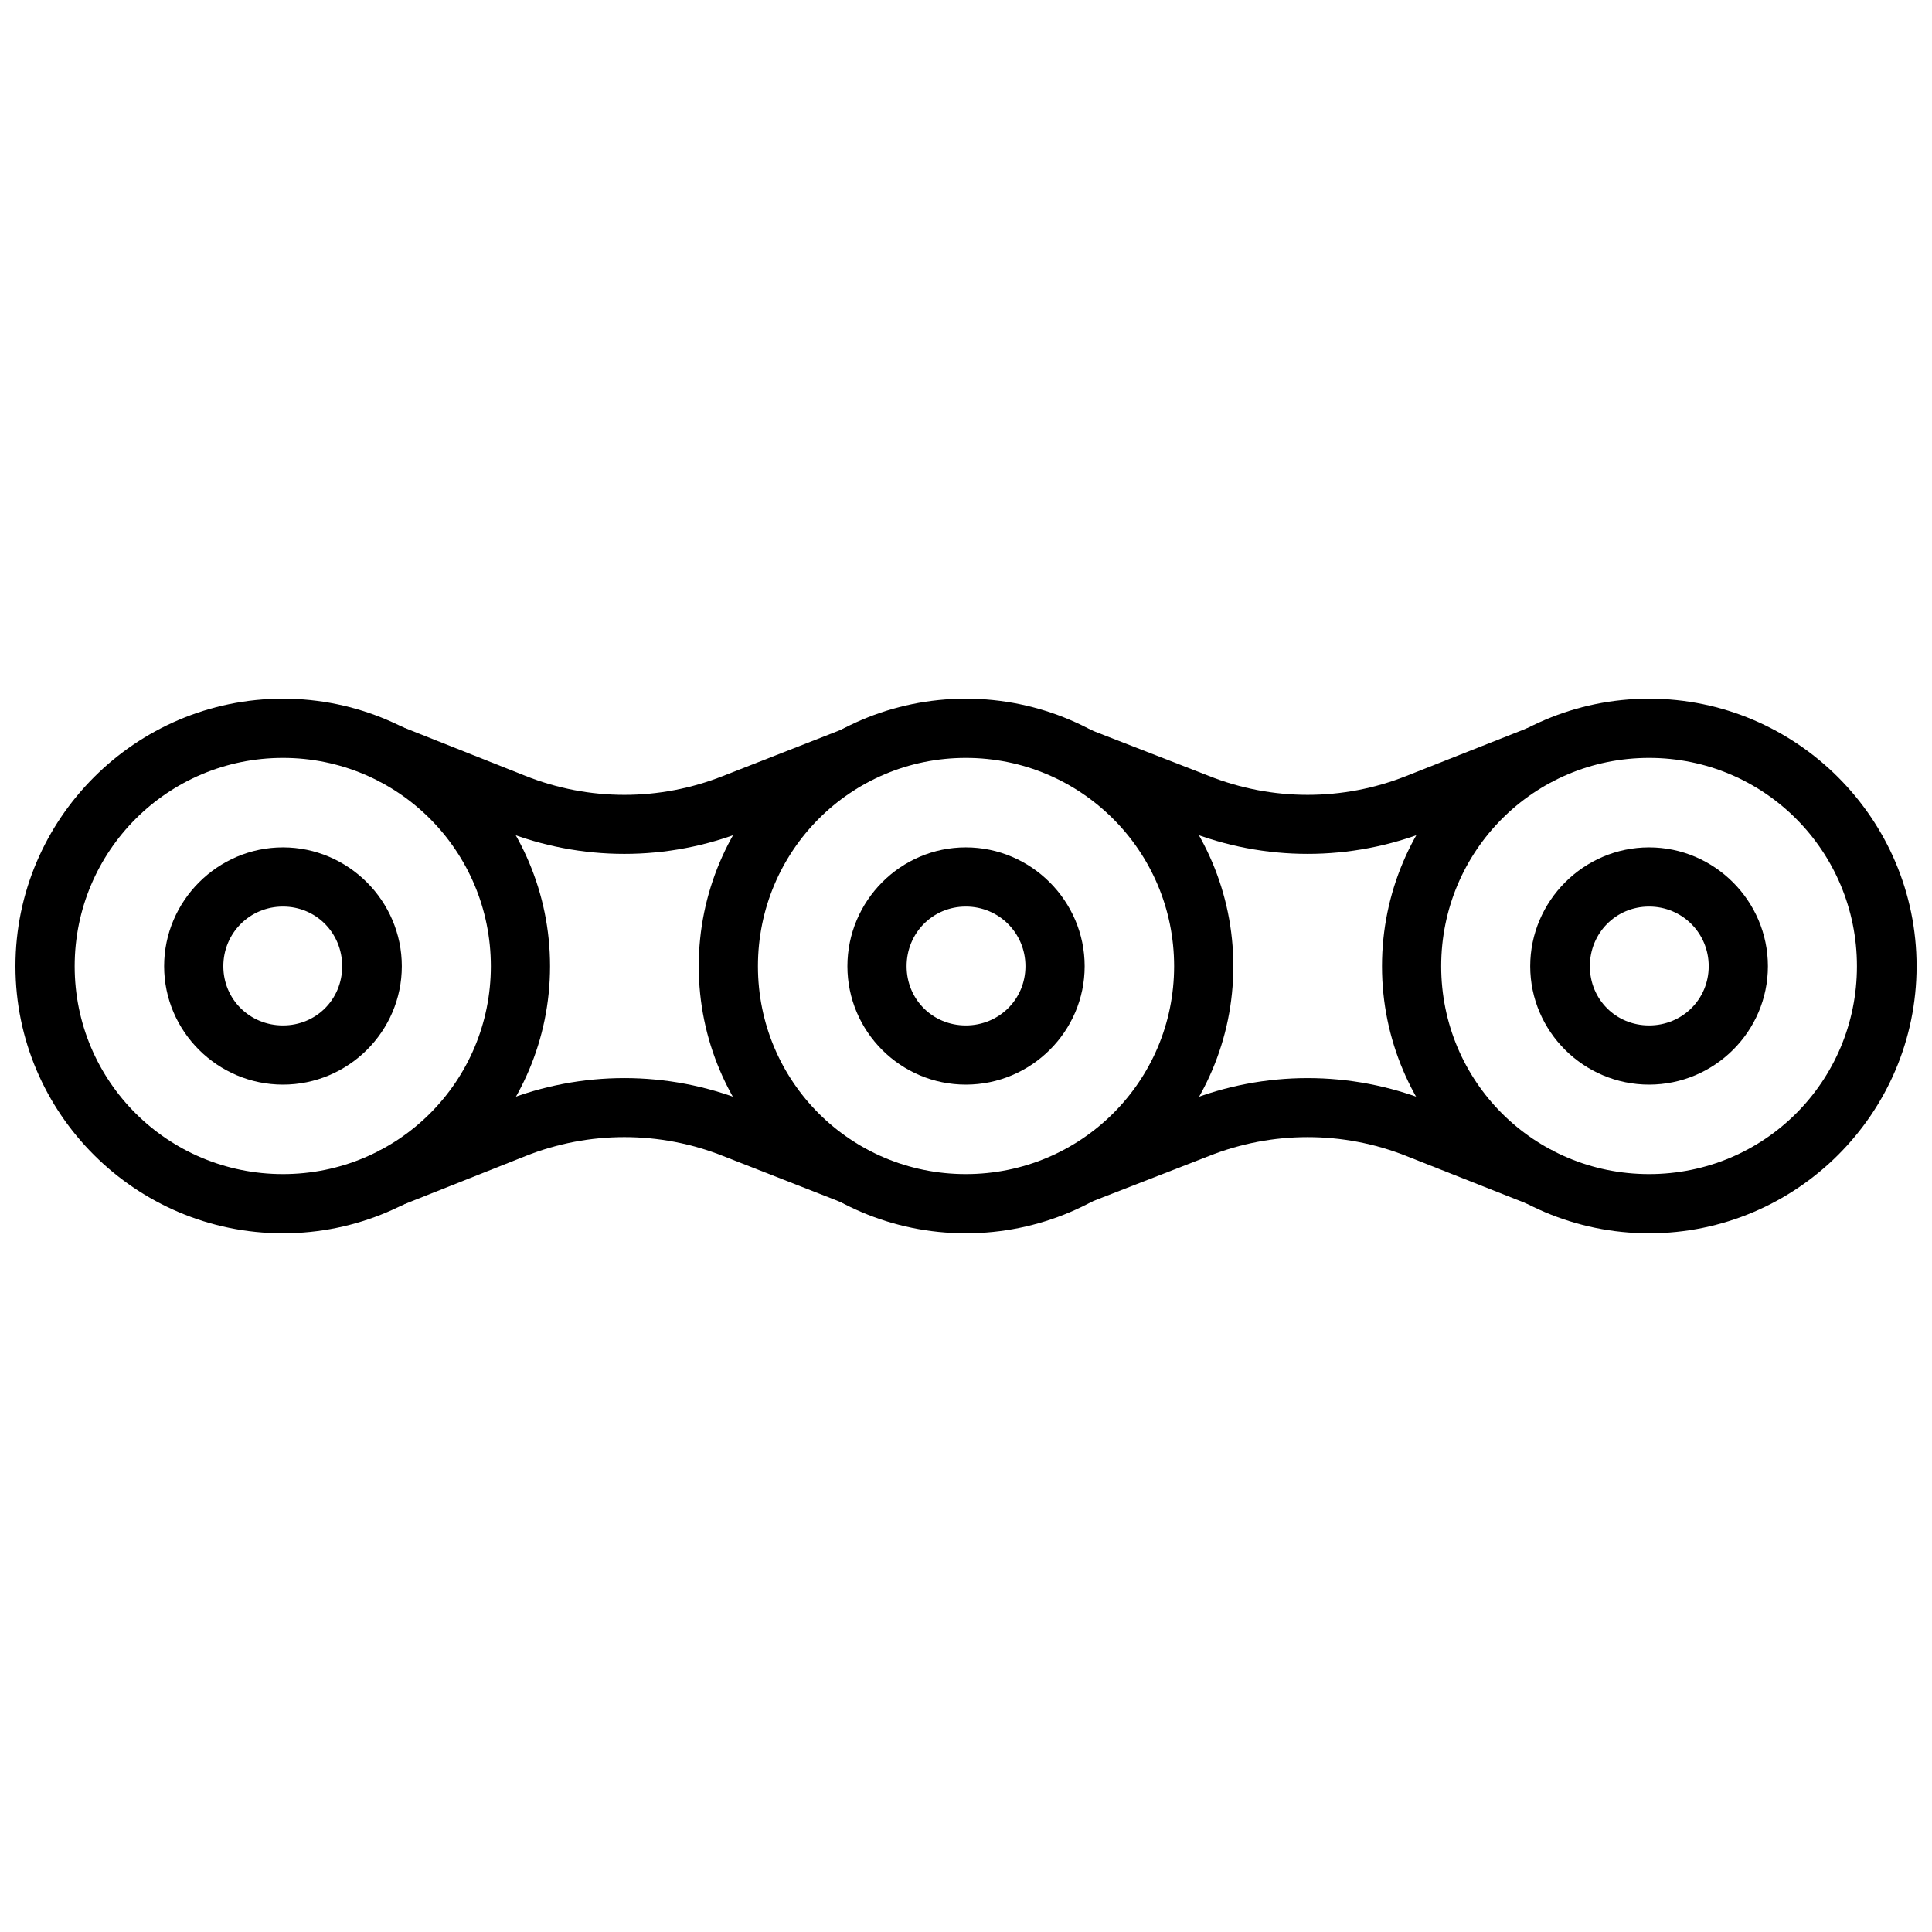<?xml version="1.0" encoding="UTF-8"?>
<!-- Uploaded to: SVG Repo, www.svgrepo.com, Generator: SVG Repo Mixer Tools -->
<svg width="800px" height="800px" version="1.1" viewBox="144 144 512 512" xmlns="http://www.w3.org/2000/svg">
 <defs>
  <clipPath id="b">
   <path d="m148.09 329h141.91v142h-141.91z"/>
  </clipPath>
  <clipPath id="a">
   <path d="m510 329h141.9v142h-141.9z"/>
  </clipPath>
 </defs>
 <path d="m249.59 463.74-5.504-14.645 33.355-13.25c20.57-8.191 43.469-8.191 64.039 0l32.309 12.785-5.32 14.582-32.801-12.84c-16.832-6.703-35.582-6.703-52.414 0z" fill-rule="evenodd"/>
 <path d="m550.41 463.68-33.664-13.305c-16.832-6.703-35.582-6.703-52.414 0l-32.371 12.594-5.75-14.336 32.309-12.785c20.57-8.191 43.469-8.191 64.039 0l33.355 13.25z" fill-rule="evenodd"/>
 <path d="m399.95 329.16c-39.035 0-70.777 31.859-70.777 70.895 0 39.035 31.742 70.777 70.777 70.777 39.035 0 70.895-31.742 70.895-70.777 0-39.035-31.859-70.895-70.895-70.895zm0 15.691c30.527 0 55.203 24.68 55.203 55.207s-24.68 55.09-55.203 55.09c-30.527 0-55.09-24.562-55.09-55.09s24.562-55.207 55.09-55.207z"/>
 <path d="m399.95 368.56c-17.297 0-31.379 14.199-31.379 31.496 0 17.297 14.082 31.379 31.379 31.379 17.297 0 31.496-14.082 31.496-31.379 0-17.297-14.199-31.496-31.496-31.496zm0 15.691c8.789 0 15.805 7.019 15.805 15.805 0 8.789-7.016 15.691-15.805 15.691-8.789 0-15.691-6.902-15.691-15.691 0-8.789 6.902-15.805 15.691-15.805z"/>
 <path d="m218.99 368.56c-17.297 0-31.496 14.199-31.496 31.496 0 17.297 14.199 31.379 31.496 31.379s31.496-14.082 31.496-31.379c0-17.297-14.199-31.496-31.496-31.496zm0 15.691c8.789 0 15.691 7.019 15.691 15.805 0 8.789-6.902 15.691-15.691 15.691-8.789 0-15.805-6.902-15.805-15.691 0-8.789 7.019-15.805 15.805-15.805z"/>
 <g clip-path="url(#b)">
  <path d="m218.99 329.16c-39.035 0-70.895 31.859-70.895 70.895 0 39.035 31.859 70.777 70.895 70.777 39.035 0 70.777-31.742 70.777-70.777 0-39.035-31.742-70.895-70.777-70.895zm0 15.691c30.527 0 55.09 24.68 55.09 55.207s-24.562 55.09-55.09 55.09c-30.527 0-55.207-24.562-55.203-55.09 0-30.527 24.68-55.207 55.203-55.207z"/>
 </g>
 <path d="m249.59 336.25-5.504 14.645 33.355 13.25c20.57 8.191 43.469 8.191 64.039 0l32.309-12.785-5.32-14.582-32.801 12.84c-16.832 6.703-35.582 6.703-52.414 0z" fill-rule="evenodd"/>
 <g clip-path="url(#a)">
  <path d="m581.02 329.16c-39.035 0-70.777 31.859-70.777 70.895 0 39.035 31.742 70.777 70.777 70.777s70.895-31.742 70.895-70.777c0-39.035-31.859-70.895-70.895-70.895zm0 15.691c30.527 0 55.09 24.68 55.09 55.207s-24.562 55.09-55.09 55.09-55.09-24.562-55.09-55.09 24.562-55.207 55.09-55.207z"/>
 </g>
 <path d="m550.41 336.31-33.664 13.305c-16.832 6.703-35.582 6.703-52.414 0l-32.371-12.594-5.75 14.336 32.309 12.785c20.57 8.191 43.469 8.191 64.039 0l33.355-13.25z" fill-rule="evenodd"/>
 <path d="m581.02 368.56c-17.297 0-31.496 14.199-31.496 31.496 0 17.297 14.199 31.379 31.496 31.379s31.496-14.082 31.496-31.379c0-17.297-14.199-31.496-31.496-31.496zm0 15.691c8.789 0 15.805 7.019 15.805 15.805 0 8.789-7.016 15.691-15.805 15.691s-15.691-6.902-15.691-15.691c0-8.789 6.902-15.805 15.691-15.805z"/>
</svg>